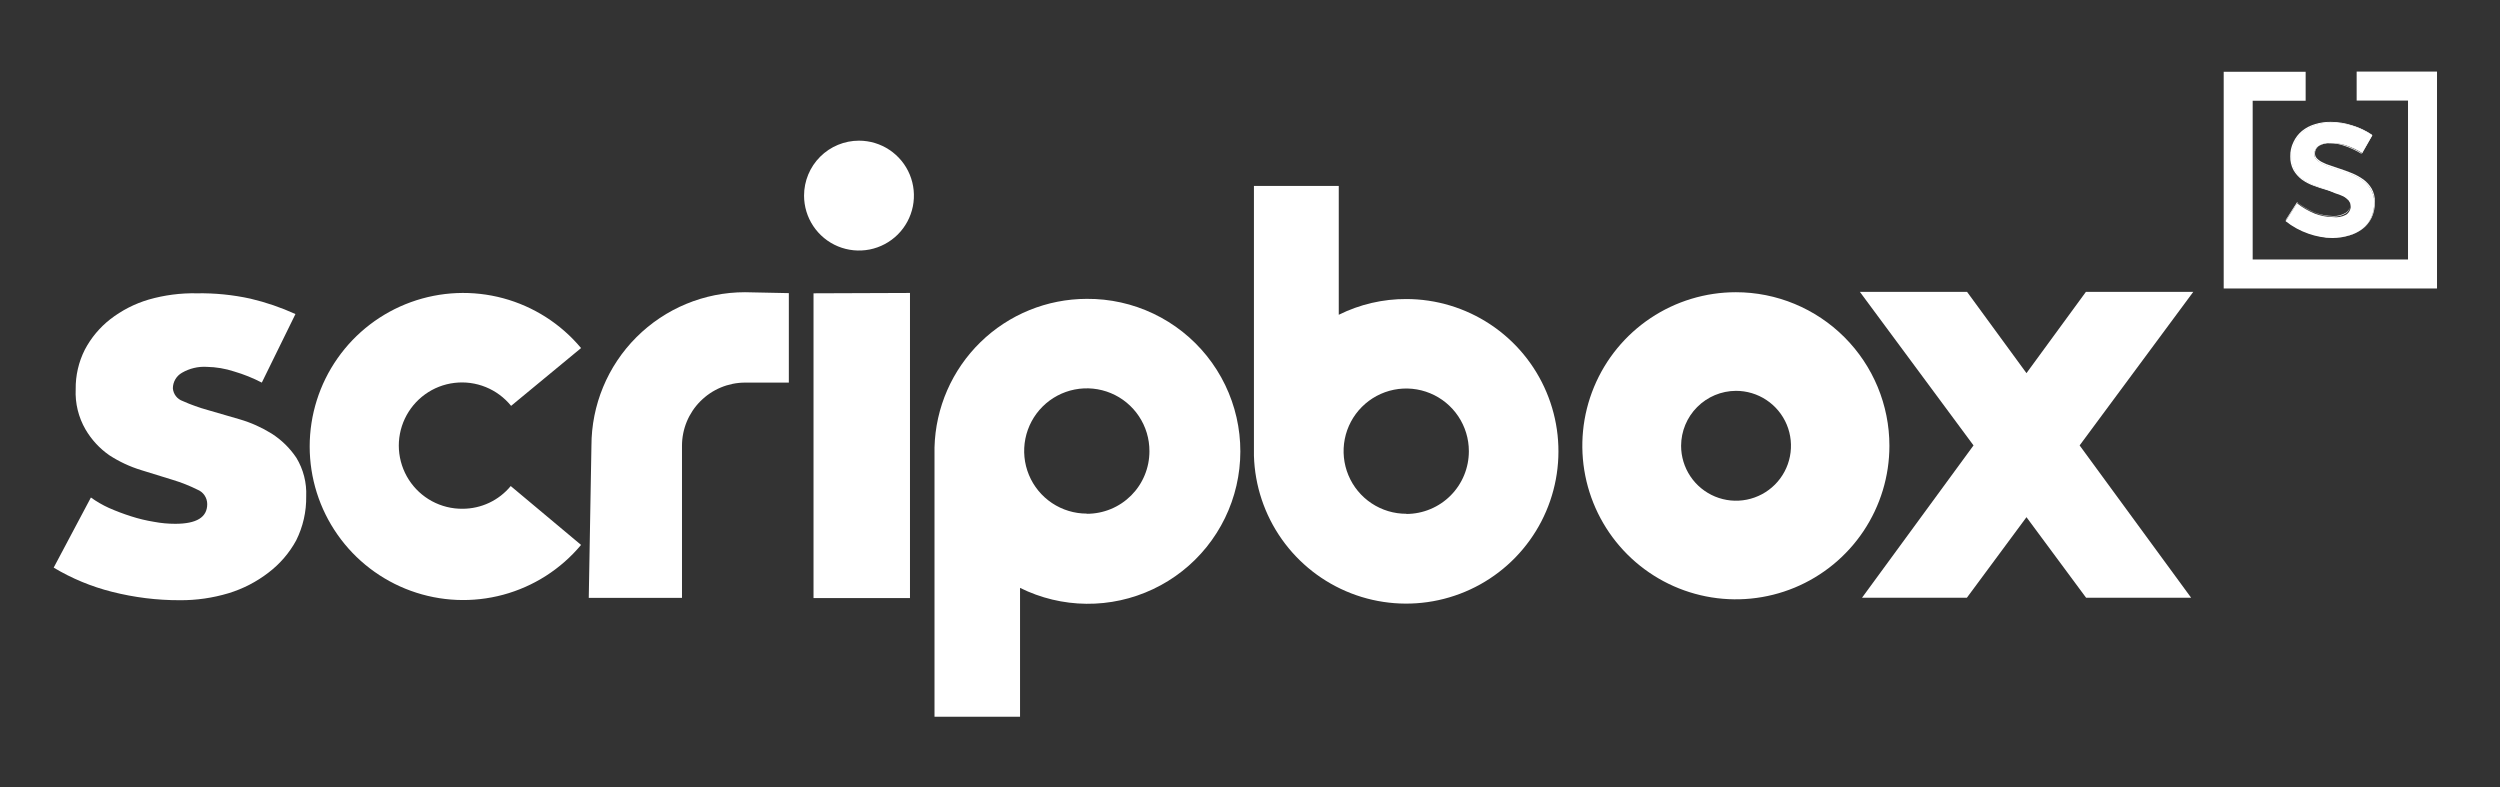 <?xml version="1.0" encoding="UTF-8" standalone="no"?> <svg xmlns:inkscape="http://www.inkscape.org/namespaces/inkscape" xmlns:sodipodi="http://sodipodi.sourceforge.net/DTD/sodipodi-0.dtd" xmlns="http://www.w3.org/2000/svg" xmlns:svg="http://www.w3.org/2000/svg" width="127" height="40" viewBox="0 0 127 40" fill="none" version="1.1" id="svg12" sodipodi:docname="Scripbox-1 w.svg" inkscape:version="1.3 (0e150ed6c4, 2023-07-21)"><rect x="0" y="0" width="127" height="40" fill="#333333" stroke="none"/><defs id="defs12"></defs><path d="M117.127 3.646H112.964V14.655H123.8V3.636H119.718V5.109H122.327V13.182H114.436V5.118H117.127V3.646Z" fill="#1C1C1C" id="path1" style="fill:#ffffff"></path><path d="M118.5 12.091C118.082 12.087 117.667 12.013 117.273 11.873C116.852 11.728 116.458 11.513 116.109 11.236L116.691 10.327C116.967 10.545 117.273 10.723 117.6 10.855C117.89 10.965 118.198 11.024 118.509 11.027C118.74 11.06 118.975 11.018 119.182 10.909C119.255 10.861 119.315 10.794 119.357 10.716C119.398 10.639 119.419 10.552 119.418 10.464C119.419 10.359 119.38 10.258 119.309 10.182C119.231 10.097 119.139 10.026 119.036 9.973C118.904 9.911 118.767 9.86 118.627 9.818L118.182 9.627C117.973 9.564 117.764 9.5 117.554 9.418C117.349 9.345 117.156 9.241 116.982 9.109C116.813 8.984 116.67 8.827 116.564 8.646C116.449 8.434 116.392 8.195 116.4 7.955C116.395 7.702 116.451 7.453 116.564 7.227C116.661 7.014 116.807 6.827 116.991 6.682C117.182 6.526 117.401 6.409 117.636 6.336C117.892 6.255 118.159 6.215 118.427 6.218C118.798 6.218 119.166 6.277 119.518 6.391C119.873 6.498 120.21 6.657 120.518 6.864L120 7.773C119.74 7.611 119.462 7.48 119.173 7.382C118.912 7.298 118.638 7.261 118.364 7.273C118.155 7.255 117.946 7.309 117.773 7.427C117.708 7.474 117.656 7.536 117.619 7.607C117.583 7.678 117.564 7.757 117.564 7.836C117.564 7.935 117.604 8.03 117.673 8.1C117.754 8.183 117.849 8.251 117.954 8.3C118.086 8.368 118.223 8.426 118.364 8.473L118.845 8.627C119.054 8.691 119.264 8.773 119.473 8.855C119.671 8.941 119.86 9.047 120.036 9.173C120.203 9.298 120.342 9.456 120.445 9.636C120.561 9.835 120.618 10.062 120.609 10.291C120.614 10.563 120.559 10.834 120.445 11.082C120.344 11.3 120.191 11.491 120 11.636C119.799 11.788 119.571 11.899 119.327 11.964C119.06 12.048 118.781 12.091 118.5 12.091Z" fill="#1C1C1C" id="path2" style="fill:#ffffff"></path><path d="M118.5 12.091C118.078 12.07 117.663 11.978 117.273 11.818C116.852 11.673 116.458 11.458 116.109 11.182L116.691 10.273C116.969 10.488 117.275 10.666 117.6 10.8C117.891 10.909 118.198 10.967 118.509 10.973C118.739 10.986 118.967 10.929 119.164 10.809C119.24 10.759 119.303 10.69 119.346 10.609C119.389 10.528 119.41 10.437 119.409 10.345C119.41 10.238 119.371 10.134 119.3 10.055C119.237 9.997 119.166 9.948 119.091 9.909L118.673 9.745L118.182 9.6C117.982 9.545 117.773 9.482 117.554 9.4C117.353 9.324 117.163 9.22 116.991 9.091C116.825 8.969 116.686 8.814 116.582 8.636C116.469 8.427 116.416 8.192 116.427 7.954C116.422 7.716 116.47 7.479 116.57 7.261C116.669 7.044 116.816 6.852 117 6.7C117.191 6.544 117.41 6.427 117.645 6.354C117.898 6.273 118.162 6.233 118.427 6.236C118.795 6.237 119.16 6.295 119.509 6.409C119.864 6.516 120.201 6.676 120.509 6.882L119.991 7.791C119.729 7.63 119.452 7.496 119.164 7.391C118.912 7.303 118.648 7.254 118.382 7.245C118.168 7.23 117.955 7.291 117.782 7.418C117.714 7.465 117.659 7.528 117.621 7.6C117.583 7.673 117.563 7.754 117.564 7.836C117.563 7.887 117.572 7.937 117.591 7.984C117.61 8.03 117.637 8.073 117.673 8.109C117.757 8.195 117.855 8.266 117.964 8.318C118.095 8.386 118.232 8.444 118.373 8.491L118.854 8.654C119.06 8.721 119.27 8.794 119.482 8.873C119.678 8.957 119.865 9.063 120.036 9.191C120.205 9.31 120.344 9.465 120.445 9.645C120.56 9.841 120.617 10.065 120.609 10.291C120.616 10.561 120.56 10.828 120.445 11.073C120.345 11.286 120.195 11.473 120.009 11.618C119.81 11.768 119.585 11.879 119.345 11.945C119.076 12.022 118.798 12.062 118.518 12.063C118.8 12.065 119.082 12.028 119.354 11.954C119.6 11.88 119.831 11.763 120.036 11.609C120.225 11.461 120.378 11.271 120.482 11.055C120.596 10.804 120.652 10.53 120.645 10.255C120.652 10.02 120.595 9.787 120.482 9.582C120.375 9.401 120.233 9.243 120.064 9.118C119.885 8.991 119.693 8.884 119.491 8.8C119.282 8.718 119.073 8.636 118.873 8.573L118.391 8.409C118.249 8.369 118.112 8.314 117.982 8.245C117.877 8.196 117.781 8.128 117.7 8.045C117.637 7.979 117.601 7.891 117.6 7.8C117.6 7.724 117.618 7.648 117.653 7.58C117.688 7.512 117.738 7.454 117.8 7.409C117.969 7.307 118.166 7.259 118.364 7.273C118.624 7.277 118.883 7.326 119.127 7.418C119.417 7.516 119.694 7.648 119.954 7.809L120.491 6.845C120.181 6.634 119.841 6.471 119.482 6.364C119.129 6.249 118.761 6.19 118.391 6.191C118.12 6.188 117.85 6.228 117.591 6.309C117.352 6.38 117.129 6.497 116.936 6.654C116.755 6.806 116.609 6.995 116.509 7.209C116.396 7.438 116.339 7.69 116.345 7.945C116.338 8.189 116.394 8.43 116.509 8.645C116.616 8.829 116.758 8.989 116.927 9.118C117.106 9.248 117.302 9.352 117.509 9.427C117.718 9.509 117.927 9.573 118.136 9.636L118.618 9.782C118.758 9.823 118.895 9.875 119.027 9.936C119.127 9.994 119.218 10.064 119.3 10.145C119.362 10.219 119.394 10.313 119.391 10.409C119.393 10.493 119.374 10.576 119.336 10.65C119.298 10.725 119.242 10.789 119.173 10.836C118.983 10.956 118.76 11.013 118.536 11C118.225 10.994 117.917 10.932 117.627 10.818C117.299 10.694 116.992 10.52 116.718 10.3L116.118 11.209C116.472 11.484 116.868 11.699 117.291 11.845C117.694 11.987 118.118 12.06 118.545 12.063L118.5 12.091Z" fill="#1C1C1C" id="path3" style="fill:#ffffff"></path><path d="M25.945 24.691C25.648 25.052 25.275 25.342 24.852 25.542C24.429 25.741 23.968 25.845 23.5 25.845C22.957 25.851 22.421 25.718 21.943 25.46C21.465 25.201 21.06 24.826 20.767 24.368C20.474 23.911 20.302 23.387 20.266 22.844C20.231 22.302 20.334 21.76 20.566 21.268C20.798 20.777 21.15 20.352 21.591 20.034C22.031 19.716 22.545 19.515 23.085 19.451C23.624 19.386 24.172 19.459 24.675 19.663C25.179 19.867 25.622 20.196 25.964 20.618L29.518 17.682C28.491 16.452 27.11 15.569 25.563 15.151C24.016 14.734 22.378 14.803 20.872 15.349C19.366 15.895 18.064 16.892 17.145 18.204C16.225 19.516 15.732 21.08 15.732 22.682C15.732 24.284 16.225 25.847 17.145 27.159C18.064 28.471 19.366 29.468 20.872 30.014C22.378 30.561 24.016 30.63 25.563 30.213C27.11 29.795 28.491 28.912 29.518 27.682L25.945 24.691Z" fill="#1C1C1C" id="path4" style="fill:#ffffff"></path><path d="M37.845 14.845C35.777 14.845 33.793 15.667 32.33 17.13C30.867 18.593 30.045 20.577 30.045 22.646L29.909 30.373H34.645V22.646C34.645 21.796 34.982 20.981 35.582 20.38C36.182 19.778 36.996 19.439 37.845 19.436H40.073V14.891L37.845 14.845Z" fill="#1C1C1C" id="path5" style="fill:#ffffff"></path><path d="M15.555 25.209C15.568 25.988 15.393 26.758 15.045 27.455C14.697 28.093 14.216 28.651 13.636 29.091C13.029 29.559 12.342 29.913 11.609 30.136C10.807 30.377 9.974 30.497 9.136 30.491C7.974 30.494 6.817 30.35 5.691 30.064C4.648 29.802 3.65 29.389 2.727 28.836L4.618 25.273C4.903 25.478 5.207 25.655 5.527 25.8C5.895 25.963 6.271 26.105 6.655 26.227C7.038 26.351 7.43 26.445 7.827 26.509C8.181 26.576 8.54 26.609 8.9 26.609C9.982 26.609 10.527 26.282 10.527 25.609C10.527 25.45 10.48 25.295 10.391 25.164C10.302 25.033 10.175 24.931 10.027 24.873C9.63 24.675 9.216 24.511 8.791 24.382L7.173 23.882C6.601 23.707 6.056 23.453 5.555 23.127C5.061 22.784 4.649 22.337 4.345 21.818C3.986 21.199 3.812 20.488 3.845 19.773C3.836 19.075 3.995 18.386 4.309 17.764C4.625 17.163 5.065 16.636 5.6 16.218C6.183 15.766 6.846 15.427 7.555 15.218C8.349 14.99 9.173 14.883 10 14.9C10.917 14.885 11.832 14.976 12.727 15.173C13.512 15.358 14.276 15.62 15.009 15.954L13.3 19.436C12.852 19.204 12.384 19.015 11.9 18.873C11.448 18.724 10.976 18.645 10.5 18.636C10.062 18.611 9.625 18.716 9.245 18.936C9.105 19.015 8.988 19.13 8.907 19.269C8.825 19.408 8.782 19.566 8.782 19.727C8.793 19.872 8.847 20.01 8.936 20.125C9.024 20.239 9.145 20.325 9.282 20.373C9.691 20.556 10.113 20.708 10.545 20.827L12.173 21.3C12.746 21.467 13.293 21.712 13.8 22.027C14.299 22.345 14.726 22.763 15.055 23.255C15.411 23.842 15.585 24.522 15.555 25.209Z" fill="#1C1C1C" id="path6" style="fill:#ffffff"></path><path d="M88.182 19.855C88.734 19.853 89.275 20.015 89.735 20.321C90.195 20.626 90.554 21.061 90.767 21.571C90.979 22.081 91.036 22.642 90.929 23.184C90.823 23.726 90.558 24.225 90.168 24.616C89.778 25.007 89.28 25.274 88.739 25.382C88.197 25.491 87.636 25.436 87.125 25.225C86.615 25.014 86.178 24.656 85.871 24.197C85.564 23.738 85.4 23.198 85.4 22.646C85.402 21.908 85.696 21.2 86.217 20.678C86.738 20.155 87.444 19.859 88.182 19.855ZM88.182 14.845C86.639 14.845 85.131 15.303 83.848 16.16C82.566 17.017 81.566 18.235 80.976 19.66C80.385 21.086 80.231 22.654 80.532 24.167C80.833 25.68 81.576 27.07 82.666 28.161C83.757 29.252 85.147 29.995 86.66 30.296C88.173 30.597 89.742 30.442 91.167 29.852C92.592 29.261 93.81 28.262 94.667 26.979C95.524 25.696 95.982 24.188 95.982 22.646C95.982 20.577 95.16 18.593 93.697 17.13C92.234 15.667 90.251 14.845 88.182 14.845Z" fill="#1C1C1C" id="path7" style="fill:#ffffff"></path><path d="M43.636 7.146C44.188 7.146 44.728 7.309 45.187 7.616C45.646 7.923 46.004 8.358 46.215 8.868C46.426 9.378 46.481 9.94 46.374 10.481C46.266 11.022 46 11.52 45.61 11.91C45.22 12.3 44.722 12.566 44.181 12.674C43.64 12.781 43.078 12.726 42.568 12.515C42.058 12.304 41.623 11.946 41.316 11.487C41.009 11.028 40.846 10.488 40.846 9.936C40.846 9.196 41.14 8.486 41.663 7.963C42.186 7.44 42.896 7.146 43.636 7.146Z" fill="#1C1C1C" id="path8" style="fill:#ffffff"></path><path d="M55.209 15.182C53.191 15.184 51.252 15.973 49.808 17.382C48.363 18.792 47.525 20.71 47.473 22.727V36.409H51.818V29.864C52.866 30.384 54.018 30.661 55.188 30.672C56.358 30.684 57.515 30.43 58.573 29.93C59.631 29.431 60.562 28.698 61.296 27.787C62.03 26.876 62.548 25.81 62.811 24.67C63.074 23.53 63.076 22.345 62.816 21.205C62.556 20.064 62.04 18.997 61.309 18.084C60.577 17.171 59.649 16.436 58.592 15.933C57.536 15.43 56.379 15.174 55.209 15.182ZM55.209 26.091C54.579 26.091 53.964 25.904 53.44 25.554C52.917 25.204 52.509 24.707 52.269 24.125C52.028 23.543 51.966 22.902 52.089 22.285C52.213 21.668 52.516 21.101 52.962 20.656C53.408 20.211 53.976 19.909 54.594 19.787C55.212 19.666 55.852 19.73 56.433 19.972C57.014 20.214 57.511 20.624 57.859 21.148C58.208 21.672 58.393 22.289 58.391 22.918C58.392 23.336 58.311 23.751 58.151 24.137C57.992 24.524 57.757 24.875 57.462 25.171C57.166 25.466 56.815 25.701 56.428 25.86C56.041 26.02 55.627 26.101 55.209 26.1V26.091Z" fill="#1C1C1C" id="path9" style="fill:#ffffff"></path><path d="M71.445 15.191C70.253 15.186 69.076 15.46 68.009 15.991V9.446H63.7V23.155C63.745 24.674 64.236 26.147 65.113 27.389C65.99 28.631 67.213 29.587 68.63 30.138C70.047 30.689 71.595 30.81 73.08 30.486C74.566 30.163 75.923 29.409 76.982 28.318C78.041 27.228 78.756 25.849 79.036 24.355C79.317 22.861 79.151 21.317 78.559 19.917C77.968 18.516 76.977 17.321 75.71 16.481C74.443 15.64 72.957 15.192 71.436 15.191H71.445ZM71.445 26.1C70.816 26.102 70.2 25.917 69.675 25.568C69.151 25.22 68.741 24.724 68.499 24.142C68.257 23.561 68.193 22.921 68.314 22.303C68.436 21.685 68.739 21.117 69.183 20.672C69.628 20.226 70.195 19.922 70.812 19.798C71.43 19.675 72.07 19.737 72.652 19.978C73.234 20.218 73.731 20.626 74.081 21.15C74.431 21.673 74.618 22.288 74.618 22.918C74.619 23.336 74.538 23.75 74.379 24.137C74.221 24.523 73.987 24.875 73.693 25.171C73.398 25.467 73.048 25.703 72.662 25.863C72.277 26.024 71.863 26.108 71.445 26.109V26.1Z" fill="#1C1C1C" id="path10" style="fill:#ffffff"></path><path d="M41.327 30.382V14.9L46.227 14.882V30.382H41.327Z" fill="#1C1C1C" id="path11" style="fill:#ffffff"></path><path d="M105.964 14.827L102.945 18.955L99.927 14.827H94.482L100.255 22.627L94.591 30.364H99.918L102.945 26.273L105.973 30.364H111.309L105.645 22.627L111.418 14.827H105.964Z" fill="#1C1C1C" id="path12" style="fill:#ffffff"></path></svg> 